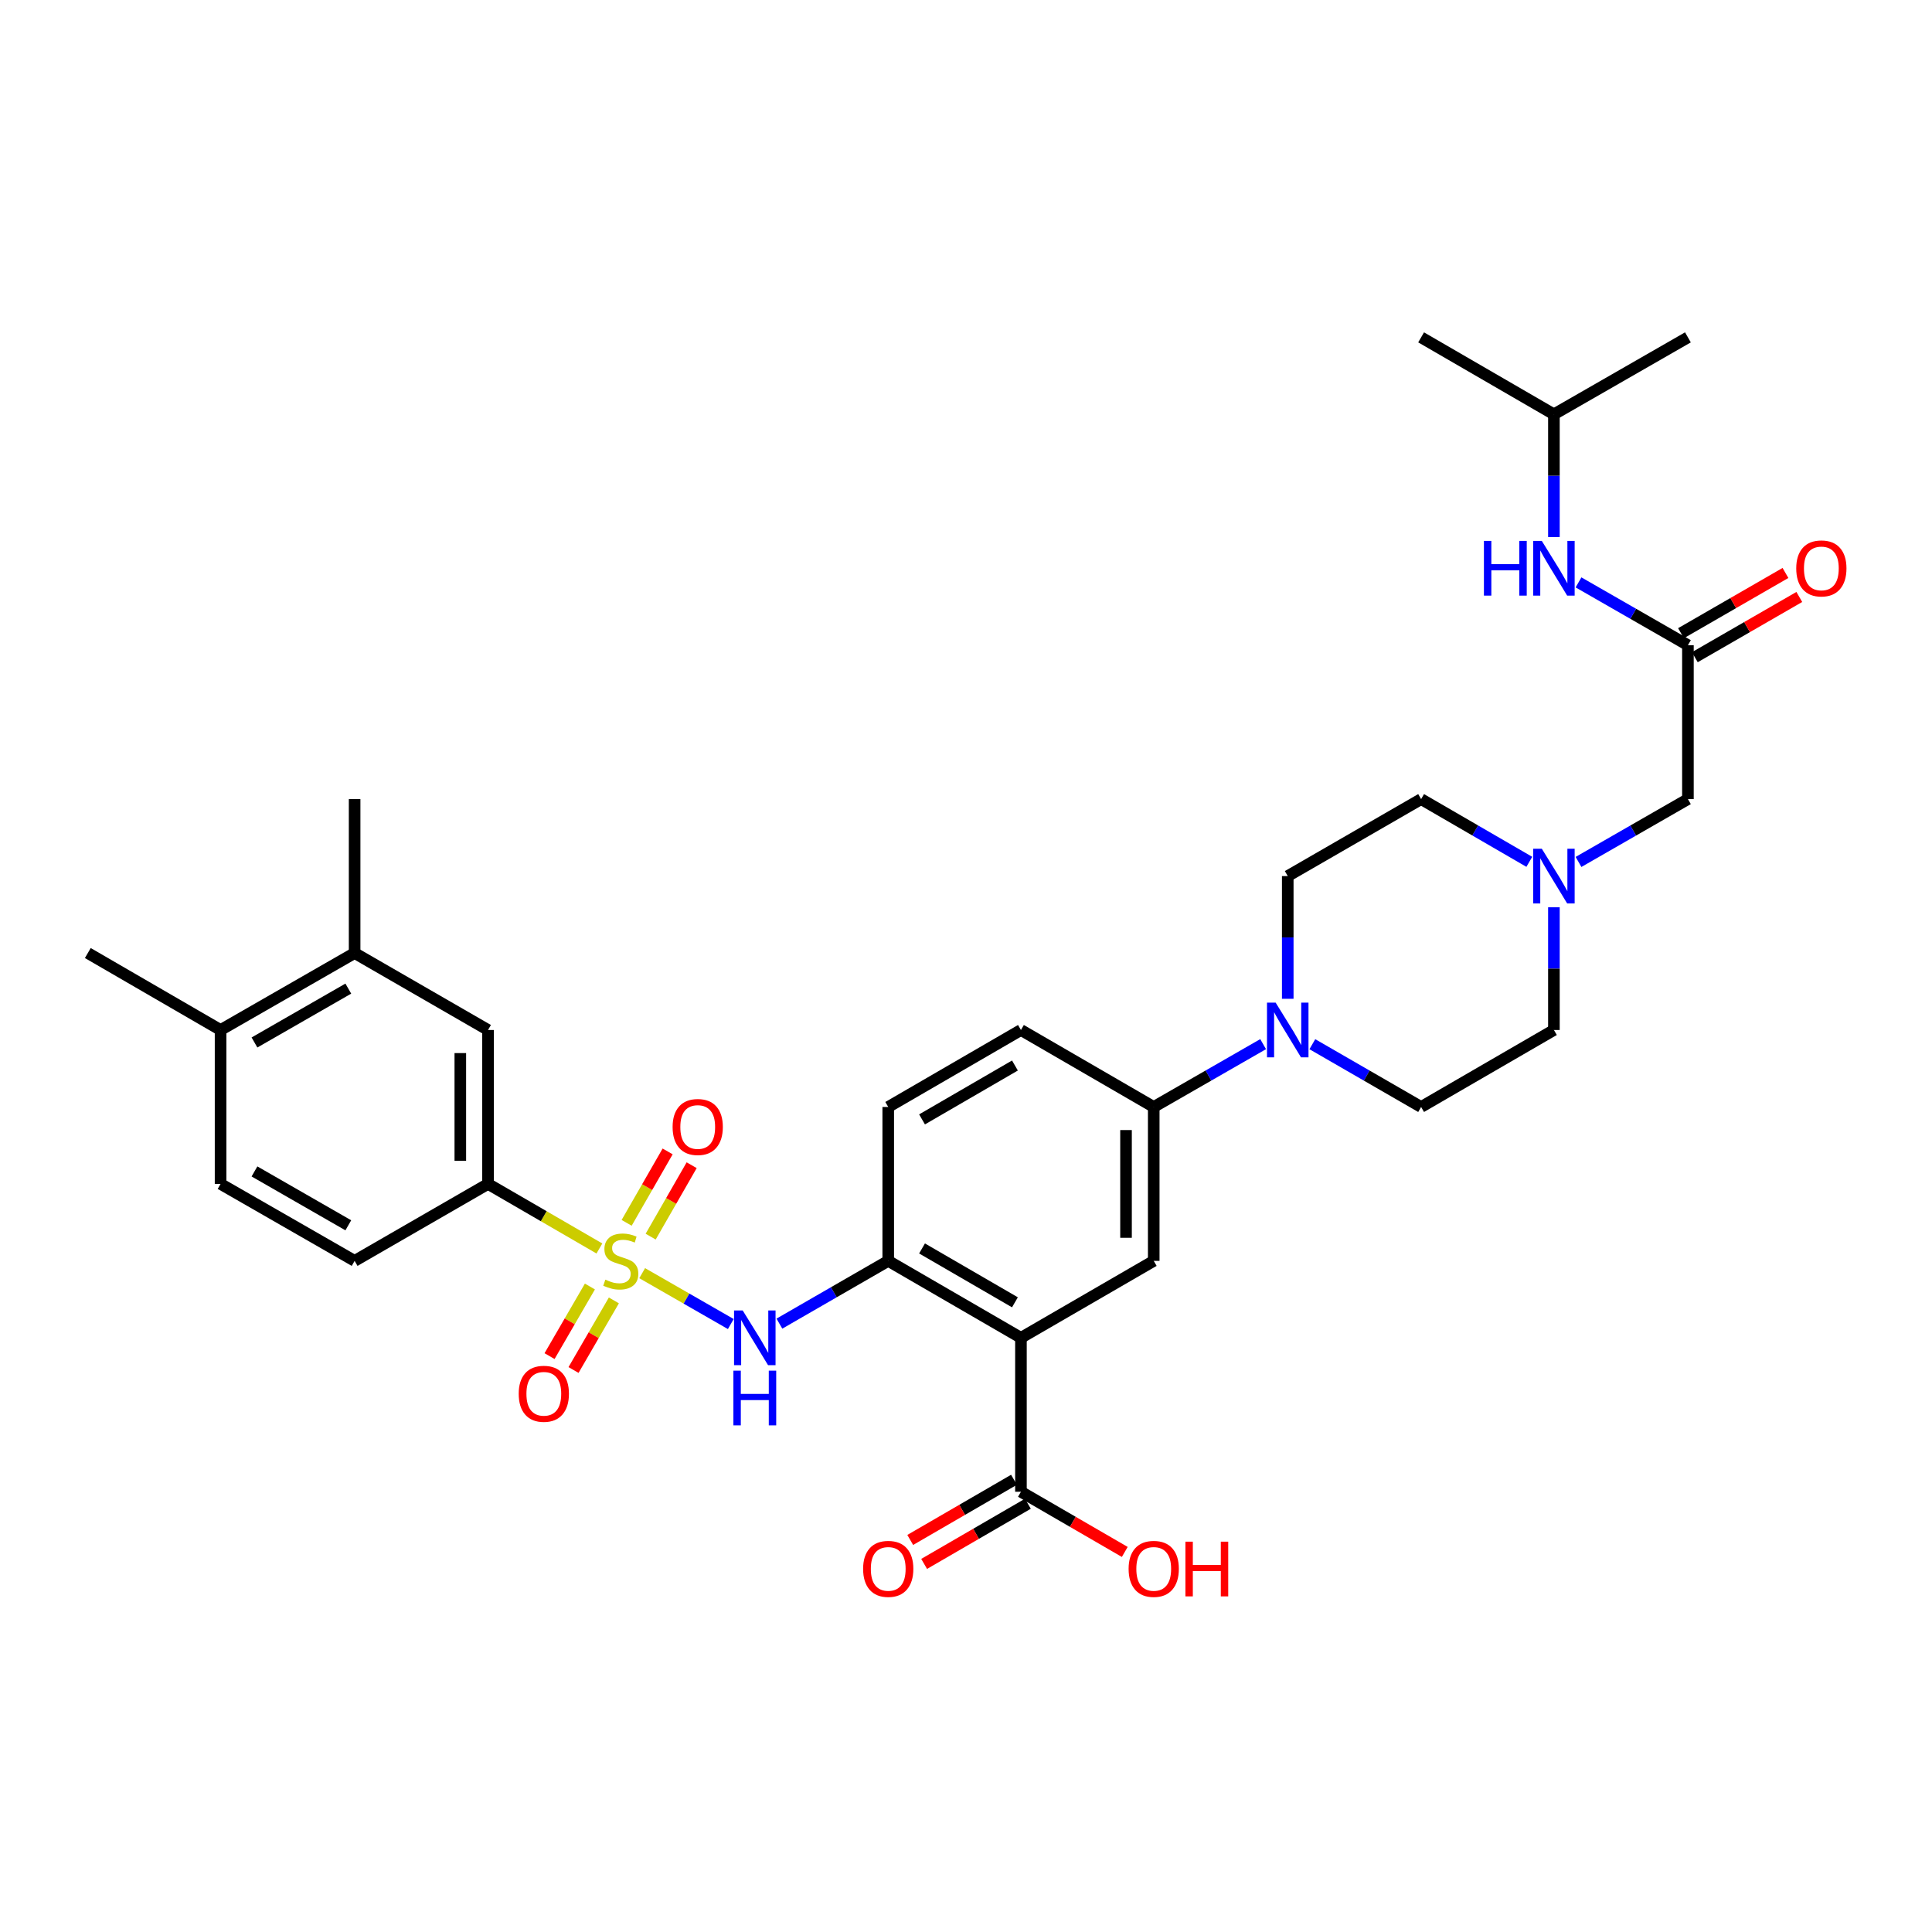 <?xml version='1.0' encoding='iso-8859-1'?>
<svg version='1.1' baseProfile='full'
              xmlns='http://www.w3.org/2000/svg'
                      xmlns:rdkit='http://www.rdkit.org/xml'
                      xmlns:xlink='http://www.w3.org/1999/xlink'
                  xml:space='preserve'
width='1000px' height='1000px' viewBox='0 0 1000 1000'>
<!-- END OF HEADER -->
<rect style='opacity:1.0;fill:#FFFFFF;stroke:none' width='1000' height='1000' x='0' y='0'> </rect>
<path class='bond-1' d='M 332.394,658.99 L 355.328,672.157' style='fill:none;fill-rule:evenodd;stroke:#CCCC00;stroke-width:6px;stroke-linecap:butt;stroke-linejoin:miter;stroke-opacity:1' />
<path class='bond-1' d='M 355.328,672.157 L 378.262,685.324' style='fill:none;fill-rule:evenodd;stroke:#0000FF;stroke-width:6px;stroke-linecap:butt;stroke-linejoin:miter;stroke-opacity:1' />
<path class='bond-5' d='M 310.249,646.214 L 281.425,629.505' style='fill:none;fill-rule:evenodd;stroke:#CCCC00;stroke-width:6px;stroke-linecap:butt;stroke-linejoin:miter;stroke-opacity:1' />
<path class='bond-5' d='M 281.425,629.505 L 252.601,612.795' style='fill:none;fill-rule:evenodd;stroke:#000000;stroke-width:6px;stroke-linecap:butt;stroke-linejoin:miter;stroke-opacity:1' />
<path class='bond-10' d='M 305.334,665.898 L 294.891,683.909' style='fill:none;fill-rule:evenodd;stroke:#CCCC00;stroke-width:6px;stroke-linecap:butt;stroke-linejoin:miter;stroke-opacity:1' />
<path class='bond-10' d='M 294.891,683.909 L 284.448,701.921' style='fill:none;fill-rule:evenodd;stroke:#FF0000;stroke-width:6px;stroke-linecap:butt;stroke-linejoin:miter;stroke-opacity:1' />
<path class='bond-10' d='M 317.74,673.091 L 307.297,691.102' style='fill:none;fill-rule:evenodd;stroke:#CCCC00;stroke-width:6px;stroke-linecap:butt;stroke-linejoin:miter;stroke-opacity:1' />
<path class='bond-10' d='M 307.297,691.102 L 296.854,709.113' style='fill:none;fill-rule:evenodd;stroke:#FF0000;stroke-width:6px;stroke-linecap:butt;stroke-linejoin:miter;stroke-opacity:1' />
<path class='bond-11' d='M 336.786,640.079 L 347.396,621.595' style='fill:none;fill-rule:evenodd;stroke:#CCCC00;stroke-width:6px;stroke-linecap:butt;stroke-linejoin:miter;stroke-opacity:1' />
<path class='bond-11' d='M 347.396,621.595 L 358.006,603.111' style='fill:none;fill-rule:evenodd;stroke:#FF0000;stroke-width:6px;stroke-linecap:butt;stroke-linejoin:miter;stroke-opacity:1' />
<path class='bond-11' d='M 324.349,632.94 L 334.959,614.456' style='fill:none;fill-rule:evenodd;stroke:#CCCC00;stroke-width:6px;stroke-linecap:butt;stroke-linejoin:miter;stroke-opacity:1' />
<path class='bond-11' d='M 334.959,614.456 L 345.569,595.972' style='fill:none;fill-rule:evenodd;stroke:#FF0000;stroke-width:6px;stroke-linecap:butt;stroke-linejoin:miter;stroke-opacity:1' />
<path class='bond-0' d='M 528.437,692.455 L 459.747,652.629' style='fill:none;fill-rule:evenodd;stroke:#000000;stroke-width:6px;stroke-linecap:butt;stroke-linejoin:miter;stroke-opacity:1' />
<path class='bond-0' d='M 525.326,674.075 L 477.243,646.197' style='fill:none;fill-rule:evenodd;stroke:#000000;stroke-width:6px;stroke-linecap:butt;stroke-linejoin:miter;stroke-opacity:1' />
<path class='bond-4' d='M 528.437,692.455 L 597.167,652.629' style='fill:none;fill-rule:evenodd;stroke:#000000;stroke-width:6px;stroke-linecap:butt;stroke-linejoin:miter;stroke-opacity:1' />
<path class='bond-6' d='M 528.437,692.455 L 528.437,772.132' style='fill:none;fill-rule:evenodd;stroke:#000000;stroke-width:6px;stroke-linecap:butt;stroke-linejoin:miter;stroke-opacity:1' />
<path class='bond-2' d='M 403.415,685.113 L 431.581,668.871' style='fill:none;fill-rule:evenodd;stroke:#0000FF;stroke-width:6px;stroke-linecap:butt;stroke-linejoin:miter;stroke-opacity:1' />
<path class='bond-2' d='M 431.581,668.871 L 459.747,652.629' style='fill:none;fill-rule:evenodd;stroke:#000000;stroke-width:6px;stroke-linecap:butt;stroke-linejoin:miter;stroke-opacity:1' />
<path class='bond-18' d='M 459.747,652.629 L 459.747,572.969' style='fill:none;fill-rule:evenodd;stroke:#000000;stroke-width:6px;stroke-linecap:butt;stroke-linejoin:miter;stroke-opacity:1' />
<path class='bond-3' d='M 653.795,540.444 L 625.481,556.706' style='fill:none;fill-rule:evenodd;stroke:#0000FF;stroke-width:6px;stroke-linecap:butt;stroke-linejoin:miter;stroke-opacity:1' />
<path class='bond-3' d='M 625.481,556.706 L 597.167,572.969' style='fill:none;fill-rule:evenodd;stroke:#000000;stroke-width:6px;stroke-linecap:butt;stroke-linejoin:miter;stroke-opacity:1' />
<path class='bond-15' d='M 679.267,540.475 L 707.417,556.722' style='fill:none;fill-rule:evenodd;stroke:#0000FF;stroke-width:6px;stroke-linecap:butt;stroke-linejoin:miter;stroke-opacity:1' />
<path class='bond-15' d='M 707.417,556.722 L 735.567,572.969' style='fill:none;fill-rule:evenodd;stroke:#000000;stroke-width:6px;stroke-linecap:butt;stroke-linejoin:miter;stroke-opacity:1' />
<path class='bond-16' d='M 666.534,516.975 L 666.534,485.216' style='fill:none;fill-rule:evenodd;stroke:#0000FF;stroke-width:6px;stroke-linecap:butt;stroke-linejoin:miter;stroke-opacity:1' />
<path class='bond-16' d='M 666.534,485.216 L 666.534,453.458' style='fill:none;fill-rule:evenodd;stroke:#000000;stroke-width:6px;stroke-linecap:butt;stroke-linejoin:miter;stroke-opacity:1' />
<path class='bond-34' d='M 597.167,652.629 L 597.167,572.969' style='fill:none;fill-rule:evenodd;stroke:#000000;stroke-width:6px;stroke-linecap:butt;stroke-linejoin:miter;stroke-opacity:1' />
<path class='bond-34' d='M 582.827,640.68 L 582.827,584.918' style='fill:none;fill-rule:evenodd;stroke:#000000;stroke-width:6px;stroke-linecap:butt;stroke-linejoin:miter;stroke-opacity:1' />
<path class='bond-12' d='M 252.601,612.795 L 252.601,533.126' style='fill:none;fill-rule:evenodd;stroke:#000000;stroke-width:6px;stroke-linecap:butt;stroke-linejoin:miter;stroke-opacity:1' />
<path class='bond-12' d='M 238.26,600.845 L 238.26,545.077' style='fill:none;fill-rule:evenodd;stroke:#000000;stroke-width:6px;stroke-linecap:butt;stroke-linejoin:miter;stroke-opacity:1' />
<path class='bond-22' d='M 252.601,612.795 L 183.552,652.629' style='fill:none;fill-rule:evenodd;stroke:#000000;stroke-width:6px;stroke-linecap:butt;stroke-linejoin:miter;stroke-opacity:1' />
<path class='bond-20' d='M 524.84,765.929 L 497.987,781.501' style='fill:none;fill-rule:evenodd;stroke:#000000;stroke-width:6px;stroke-linecap:butt;stroke-linejoin:miter;stroke-opacity:1' />
<path class='bond-20' d='M 497.987,781.501 L 471.135,797.073' style='fill:none;fill-rule:evenodd;stroke:#FF0000;stroke-width:6px;stroke-linecap:butt;stroke-linejoin:miter;stroke-opacity:1' />
<path class='bond-20' d='M 532.034,778.335 L 505.181,793.907' style='fill:none;fill-rule:evenodd;stroke:#000000;stroke-width:6px;stroke-linecap:butt;stroke-linejoin:miter;stroke-opacity:1' />
<path class='bond-20' d='M 505.181,793.907 L 478.329,809.479' style='fill:none;fill-rule:evenodd;stroke:#FF0000;stroke-width:6px;stroke-linecap:butt;stroke-linejoin:miter;stroke-opacity:1' />
<path class='bond-27' d='M 528.437,772.132 L 555.309,787.706' style='fill:none;fill-rule:evenodd;stroke:#000000;stroke-width:6px;stroke-linecap:butt;stroke-linejoin:miter;stroke-opacity:1' />
<path class='bond-27' d='M 555.309,787.706 L 582.181,803.281' style='fill:none;fill-rule:evenodd;stroke:#FF0000;stroke-width:6px;stroke-linecap:butt;stroke-linejoin:miter;stroke-opacity:1' />
<path class='bond-7' d='M 597.167,572.969 L 528.437,533.126' style='fill:none;fill-rule:evenodd;stroke:#000000;stroke-width:6px;stroke-linecap:butt;stroke-linejoin:miter;stroke-opacity:1' />
<path class='bond-8' d='M 873.665,333.955 L 873.665,413.616' style='fill:none;fill-rule:evenodd;stroke:#000000;stroke-width:6px;stroke-linecap:butt;stroke-linejoin:miter;stroke-opacity:1' />
<path class='bond-14' d='M 873.665,333.955 L 845.351,317.699' style='fill:none;fill-rule:evenodd;stroke:#000000;stroke-width:6px;stroke-linecap:butt;stroke-linejoin:miter;stroke-opacity:1' />
<path class='bond-14' d='M 845.351,317.699 L 817.037,301.443' style='fill:none;fill-rule:evenodd;stroke:#0000FF;stroke-width:6px;stroke-linecap:butt;stroke-linejoin:miter;stroke-opacity:1' />
<path class='bond-21' d='M 877.246,340.166 L 904.282,324.576' style='fill:none;fill-rule:evenodd;stroke:#000000;stroke-width:6px;stroke-linecap:butt;stroke-linejoin:miter;stroke-opacity:1' />
<path class='bond-21' d='M 904.282,324.576 L 931.318,308.986' style='fill:none;fill-rule:evenodd;stroke:#FF0000;stroke-width:6px;stroke-linecap:butt;stroke-linejoin:miter;stroke-opacity:1' />
<path class='bond-21' d='M 870.083,327.744 L 897.119,312.153' style='fill:none;fill-rule:evenodd;stroke:#000000;stroke-width:6px;stroke-linecap:butt;stroke-linejoin:miter;stroke-opacity:1' />
<path class='bond-21' d='M 897.119,312.153 L 924.154,296.563' style='fill:none;fill-rule:evenodd;stroke:#FF0000;stroke-width:6px;stroke-linecap:butt;stroke-linejoin:miter;stroke-opacity:1' />
<path class='bond-9' d='M 791.571,446.081 L 763.569,429.848' style='fill:none;fill-rule:evenodd;stroke:#0000FF;stroke-width:6px;stroke-linecap:butt;stroke-linejoin:miter;stroke-opacity:1' />
<path class='bond-9' d='M 763.569,429.848 L 735.567,413.616' style='fill:none;fill-rule:evenodd;stroke:#000000;stroke-width:6px;stroke-linecap:butt;stroke-linejoin:miter;stroke-opacity:1' />
<path class='bond-17' d='M 817.037,446.14 L 845.351,429.878' style='fill:none;fill-rule:evenodd;stroke:#0000FF;stroke-width:6px;stroke-linecap:butt;stroke-linejoin:miter;stroke-opacity:1' />
<path class='bond-17' d='M 845.351,429.878 L 873.665,413.616' style='fill:none;fill-rule:evenodd;stroke:#000000;stroke-width:6px;stroke-linecap:butt;stroke-linejoin:miter;stroke-opacity:1' />
<path class='bond-35' d='M 804.297,469.609 L 804.297,501.368' style='fill:none;fill-rule:evenodd;stroke:#0000FF;stroke-width:6px;stroke-linecap:butt;stroke-linejoin:miter;stroke-opacity:1' />
<path class='bond-35' d='M 804.297,501.368 L 804.297,533.126' style='fill:none;fill-rule:evenodd;stroke:#000000;stroke-width:6px;stroke-linecap:butt;stroke-linejoin:miter;stroke-opacity:1' />
<path class='bond-13' d='M 252.601,533.126 L 183.552,493.292' style='fill:none;fill-rule:evenodd;stroke:#000000;stroke-width:6px;stroke-linecap:butt;stroke-linejoin:miter;stroke-opacity:1' />
<path class='bond-29' d='M 183.552,493.292 L 183.552,413.616' style='fill:none;fill-rule:evenodd;stroke:#000000;stroke-width:6px;stroke-linecap:butt;stroke-linejoin:miter;stroke-opacity:1' />
<path class='bond-33' d='M 183.552,493.292 L 114.169,533.126' style='fill:none;fill-rule:evenodd;stroke:#000000;stroke-width:6px;stroke-linecap:butt;stroke-linejoin:miter;stroke-opacity:1' />
<path class='bond-33' d='M 180.284,511.704 L 131.716,539.588' style='fill:none;fill-rule:evenodd;stroke:#000000;stroke-width:6px;stroke-linecap:butt;stroke-linejoin:miter;stroke-opacity:1' />
<path class='bond-28' d='M 804.297,277.977 L 804.297,246.214' style='fill:none;fill-rule:evenodd;stroke:#0000FF;stroke-width:6px;stroke-linecap:butt;stroke-linejoin:miter;stroke-opacity:1' />
<path class='bond-28' d='M 804.297,246.214 L 804.297,214.452' style='fill:none;fill-rule:evenodd;stroke:#000000;stroke-width:6px;stroke-linecap:butt;stroke-linejoin:miter;stroke-opacity:1' />
<path class='bond-26' d='M 735.567,572.969 L 804.297,533.126' style='fill:none;fill-rule:evenodd;stroke:#000000;stroke-width:6px;stroke-linecap:butt;stroke-linejoin:miter;stroke-opacity:1' />
<path class='bond-25' d='M 666.534,453.458 L 735.567,413.616' style='fill:none;fill-rule:evenodd;stroke:#000000;stroke-width:6px;stroke-linecap:butt;stroke-linejoin:miter;stroke-opacity:1' />
<path class='bond-23' d='M 459.747,572.969 L 528.437,533.126' style='fill:none;fill-rule:evenodd;stroke:#000000;stroke-width:6px;stroke-linecap:butt;stroke-linejoin:miter;stroke-opacity:1' />
<path class='bond-23' d='M 477.245,579.397 L 525.329,551.507' style='fill:none;fill-rule:evenodd;stroke:#000000;stroke-width:6px;stroke-linecap:butt;stroke-linejoin:miter;stroke-opacity:1' />
<path class='bond-19' d='M 114.169,533.126 L 114.169,612.795' style='fill:none;fill-rule:evenodd;stroke:#000000;stroke-width:6px;stroke-linecap:butt;stroke-linejoin:miter;stroke-opacity:1' />
<path class='bond-30' d='M 114.169,533.126 L 45.455,493.292' style='fill:none;fill-rule:evenodd;stroke:#000000;stroke-width:6px;stroke-linecap:butt;stroke-linejoin:miter;stroke-opacity:1' />
<path class='bond-24' d='M 183.552,652.629 L 114.169,612.795' style='fill:none;fill-rule:evenodd;stroke:#000000;stroke-width:6px;stroke-linecap:butt;stroke-linejoin:miter;stroke-opacity:1' />
<path class='bond-24' d='M 180.284,634.217 L 131.716,606.333' style='fill:none;fill-rule:evenodd;stroke:#000000;stroke-width:6px;stroke-linecap:butt;stroke-linejoin:miter;stroke-opacity:1' />
<path class='bond-31' d='M 804.297,214.452 L 873.665,174.618' style='fill:none;fill-rule:evenodd;stroke:#000000;stroke-width:6px;stroke-linecap:butt;stroke-linejoin:miter;stroke-opacity:1' />
<path class='bond-32' d='M 804.297,214.452 L 735.567,174.618' style='fill:none;fill-rule:evenodd;stroke:#000000;stroke-width:6px;stroke-linecap:butt;stroke-linejoin:miter;stroke-opacity:1' />
<path  class='atom-0' d='M 313.315 662.349
Q 313.635 662.469, 314.955 663.029
Q 316.275 663.589, 317.715 663.949
Q 319.195 664.269, 320.635 664.269
Q 323.315 664.269, 324.875 662.989
Q 326.435 661.669, 326.435 659.389
Q 326.435 657.829, 325.635 656.869
Q 324.875 655.909, 323.675 655.389
Q 322.475 654.869, 320.475 654.269
Q 317.955 653.509, 316.435 652.789
Q 314.955 652.069, 313.875 650.549
Q 312.835 649.029, 312.835 646.469
Q 312.835 642.909, 315.235 640.709
Q 317.675 638.509, 322.475 638.509
Q 325.755 638.509, 329.475 640.069
L 328.555 643.149
Q 325.155 641.749, 322.595 641.749
Q 319.835 641.749, 318.315 642.909
Q 316.795 644.029, 316.835 645.989
Q 316.835 647.509, 317.595 648.429
Q 318.395 649.349, 319.515 649.869
Q 320.675 650.389, 322.595 650.989
Q 325.155 651.789, 326.675 652.589
Q 328.195 653.389, 329.275 655.029
Q 330.395 656.629, 330.395 659.389
Q 330.395 663.309, 327.755 665.429
Q 325.155 667.509, 320.795 667.509
Q 318.275 667.509, 316.355 666.949
Q 314.475 666.429, 312.235 665.509
L 313.315 662.349
' fill='#CCCC00'/>
<path  class='atom-2' d='M 384.422 678.295
L 393.702 693.295
Q 394.622 694.775, 396.102 697.455
Q 397.582 700.135, 397.662 700.295
L 397.662 678.295
L 401.422 678.295
L 401.422 706.615
L 397.542 706.615
L 387.582 690.215
Q 386.422 688.295, 385.182 686.095
Q 383.982 683.895, 383.622 683.215
L 383.622 706.615
L 379.942 706.615
L 379.942 678.295
L 384.422 678.295
' fill='#0000FF'/>
<path  class='atom-2' d='M 379.602 709.447
L 383.442 709.447
L 383.442 721.487
L 397.922 721.487
L 397.922 709.447
L 401.762 709.447
L 401.762 737.767
L 397.922 737.767
L 397.922 724.687
L 383.442 724.687
L 383.442 737.767
L 379.602 737.767
L 379.602 709.447
' fill='#0000FF'/>
<path  class='atom-4' d='M 660.274 518.966
L 669.554 533.966
Q 670.474 535.446, 671.954 538.126
Q 673.434 540.806, 673.514 540.966
L 673.514 518.966
L 677.274 518.966
L 677.274 547.286
L 673.394 547.286
L 663.434 530.886
Q 662.274 528.966, 661.034 526.766
Q 659.834 524.566, 659.474 523.886
L 659.474 547.286
L 655.794 547.286
L 655.794 518.966
L 660.274 518.966
' fill='#0000FF'/>
<path  class='atom-10' d='M 798.037 439.298
L 807.317 454.298
Q 808.237 455.778, 809.717 458.458
Q 811.197 461.138, 811.277 461.298
L 811.277 439.298
L 815.037 439.298
L 815.037 467.618
L 811.157 467.618
L 801.197 451.218
Q 800.037 449.298, 798.797 447.098
Q 797.597 444.898, 797.237 444.218
L 797.237 467.618
L 793.557 467.618
L 793.557 439.298
L 798.037 439.298
' fill='#0000FF'/>
<path  class='atom-11' d='M 268.481 721.415
Q 268.481 714.615, 271.841 710.815
Q 275.201 707.015, 281.481 707.015
Q 287.761 707.015, 291.121 710.815
Q 294.481 714.615, 294.481 721.415
Q 294.481 728.295, 291.081 732.215
Q 287.681 736.095, 281.481 736.095
Q 275.241 736.095, 271.841 732.215
Q 268.481 728.335, 268.481 721.415
M 281.481 732.895
Q 285.801 732.895, 288.121 730.015
Q 290.481 727.095, 290.481 721.415
Q 290.481 715.855, 288.121 713.055
Q 285.801 710.215, 281.481 710.215
Q 277.161 710.215, 274.801 713.015
Q 272.481 715.815, 272.481 721.415
Q 272.481 727.135, 274.801 730.015
Q 277.161 732.895, 281.481 732.895
' fill='#FF0000'/>
<path  class='atom-12' d='M 348.141 583.326
Q 348.141 576.526, 351.501 572.726
Q 354.861 568.926, 361.141 568.926
Q 367.421 568.926, 370.781 572.726
Q 374.141 576.526, 374.141 583.326
Q 374.141 590.206, 370.741 594.126
Q 367.341 598.006, 361.141 598.006
Q 354.901 598.006, 351.501 594.126
Q 348.141 590.246, 348.141 583.326
M 361.141 594.806
Q 365.461 594.806, 367.781 591.926
Q 370.141 589.006, 370.141 583.326
Q 370.141 577.766, 367.781 574.966
Q 365.461 572.126, 361.141 572.126
Q 356.821 572.126, 354.461 574.926
Q 352.141 577.726, 352.141 583.326
Q 352.141 589.046, 354.461 591.926
Q 356.821 594.806, 361.141 594.806
' fill='#FF0000'/>
<path  class='atom-15' d='M 768.077 279.969
L 771.917 279.969
L 771.917 292.009
L 786.397 292.009
L 786.397 279.969
L 790.237 279.969
L 790.237 308.289
L 786.397 308.289
L 786.397 295.209
L 771.917 295.209
L 771.917 308.289
L 768.077 308.289
L 768.077 279.969
' fill='#0000FF'/>
<path  class='atom-15' d='M 798.037 279.969
L 807.317 294.969
Q 808.237 296.449, 809.717 299.129
Q 811.197 301.809, 811.277 301.969
L 811.277 279.969
L 815.037 279.969
L 815.037 308.289
L 811.157 308.289
L 801.197 291.889
Q 800.037 289.969, 798.797 287.769
Q 797.597 285.569, 797.237 284.889
L 797.237 308.289
L 793.557 308.289
L 793.557 279.969
L 798.037 279.969
' fill='#0000FF'/>
<path  class='atom-21' d='M 446.747 812.046
Q 446.747 805.246, 450.107 801.446
Q 453.467 797.646, 459.747 797.646
Q 466.027 797.646, 469.387 801.446
Q 472.747 805.246, 472.747 812.046
Q 472.747 818.926, 469.347 822.846
Q 465.947 826.726, 459.747 826.726
Q 453.507 826.726, 450.107 822.846
Q 446.747 818.966, 446.747 812.046
M 459.747 823.526
Q 464.067 823.526, 466.387 820.646
Q 468.747 817.726, 468.747 812.046
Q 468.747 806.486, 466.387 803.686
Q 464.067 800.846, 459.747 800.846
Q 455.427 800.846, 453.067 803.646
Q 450.747 806.446, 450.747 812.046
Q 450.747 817.766, 453.067 820.646
Q 455.427 823.526, 459.747 823.526
' fill='#FF0000'/>
<path  class='atom-22' d='M 929.729 294.209
Q 929.729 287.409, 933.089 283.609
Q 936.449 279.809, 942.729 279.809
Q 949.009 279.809, 952.369 283.609
Q 955.729 287.409, 955.729 294.209
Q 955.729 301.089, 952.329 305.009
Q 948.929 308.889, 942.729 308.889
Q 936.489 308.889, 933.089 305.009
Q 929.729 301.129, 929.729 294.209
M 942.729 305.689
Q 947.049 305.689, 949.369 302.809
Q 951.729 299.889, 951.729 294.209
Q 951.729 288.649, 949.369 285.849
Q 947.049 283.009, 942.729 283.009
Q 938.409 283.009, 936.049 285.809
Q 933.729 288.609, 933.729 294.209
Q 933.729 299.929, 936.049 302.809
Q 938.409 305.689, 942.729 305.689
' fill='#FF0000'/>
<path  class='atom-28' d='M 584.167 812.046
Q 584.167 805.246, 587.527 801.446
Q 590.887 797.646, 597.167 797.646
Q 603.447 797.646, 606.807 801.446
Q 610.167 805.246, 610.167 812.046
Q 610.167 818.926, 606.767 822.846
Q 603.367 826.726, 597.167 826.726
Q 590.927 826.726, 587.527 822.846
Q 584.167 818.966, 584.167 812.046
M 597.167 823.526
Q 601.487 823.526, 603.807 820.646
Q 606.167 817.726, 606.167 812.046
Q 606.167 806.486, 603.807 803.686
Q 601.487 800.846, 597.167 800.846
Q 592.847 800.846, 590.487 803.646
Q 588.167 806.446, 588.167 812.046
Q 588.167 817.766, 590.487 820.646
Q 592.847 823.526, 597.167 823.526
' fill='#FF0000'/>
<path  class='atom-28' d='M 613.567 797.966
L 617.407 797.966
L 617.407 810.006
L 631.887 810.006
L 631.887 797.966
L 635.727 797.966
L 635.727 826.286
L 631.887 826.286
L 631.887 813.206
L 617.407 813.206
L 617.407 826.286
L 613.567 826.286
L 613.567 797.966
' fill='#FF0000'/>
</svg>
